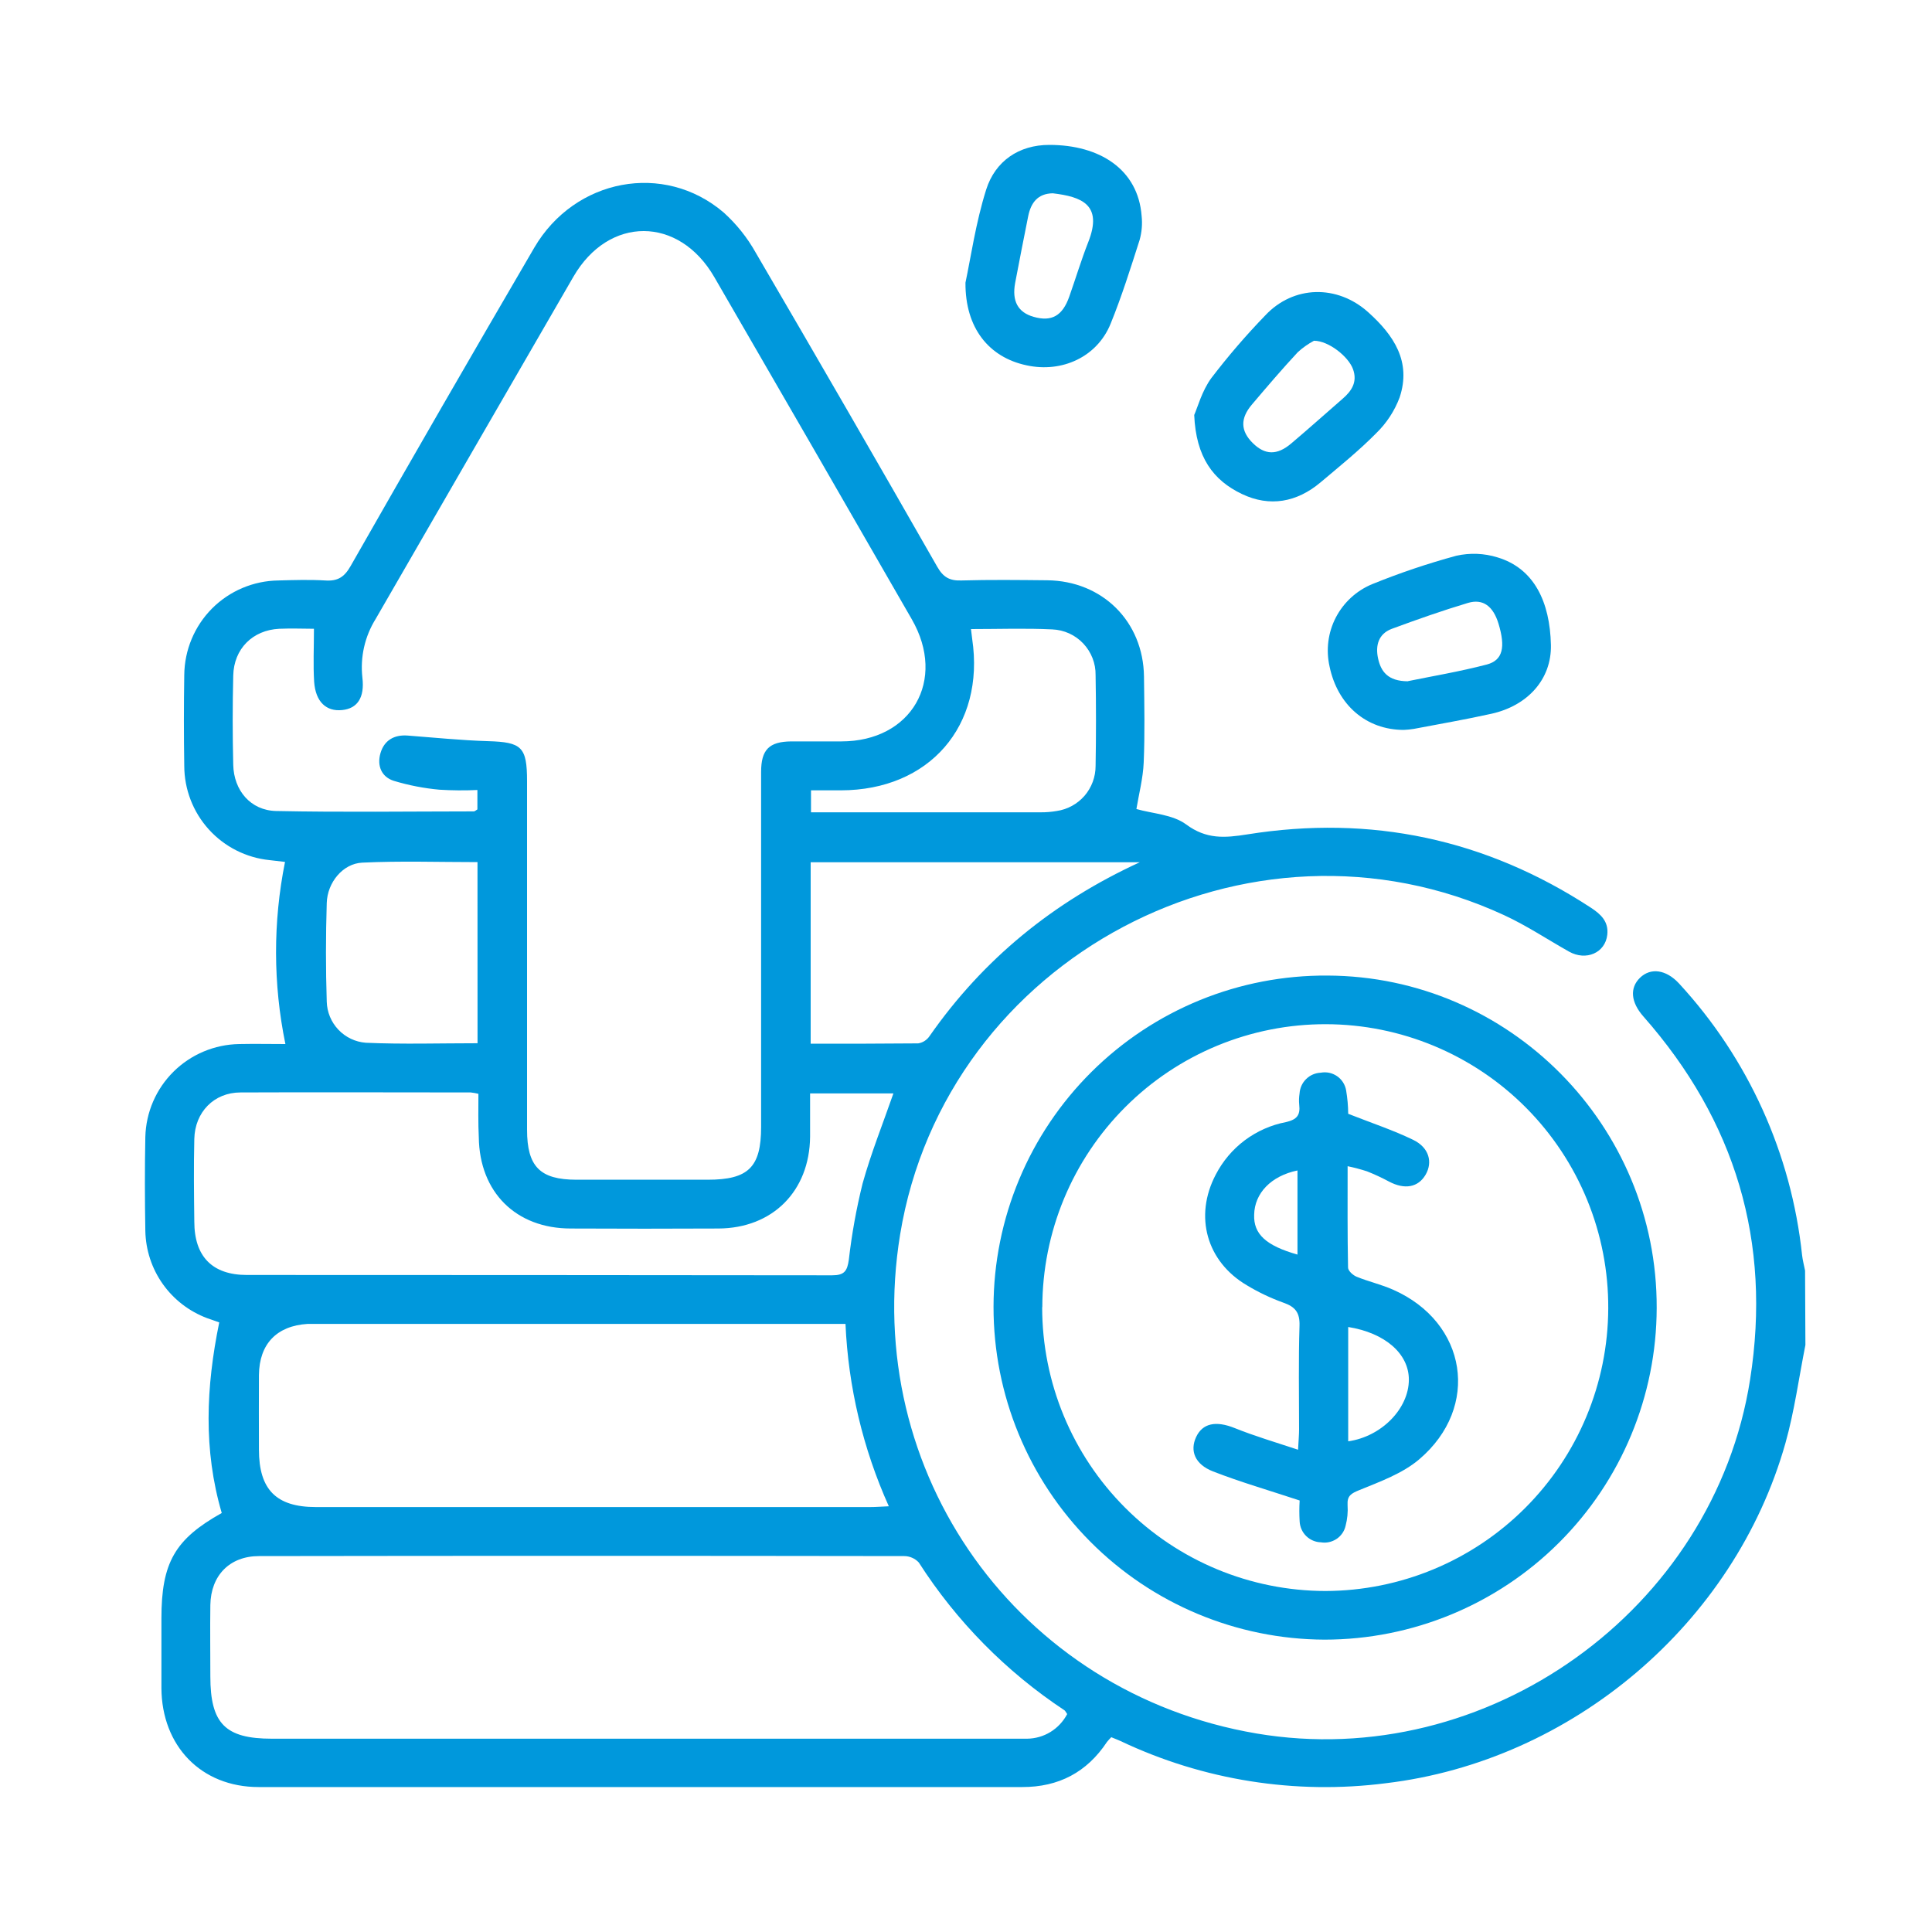 <?xml version="1.0" encoding="UTF-8"?> <svg xmlns="http://www.w3.org/2000/svg" width="40" height="40" viewBox="0 0 40 40" fill="none"><path d="M37.379 27.847C37.244 28.525 37.152 29.214 36.966 29.877C35.911 33.615 32.548 36.461 28.691 36.92C26.816 37.16 24.911 36.858 23.203 36.048C23.143 36.02 23.081 35.998 23.008 35.967C22.976 35.998 22.946 36.031 22.918 36.066C22.502 36.694 21.917 37 21.165 36.999C15.895 36.999 10.625 36.999 5.355 36.999C4.162 36.999 3.349 36.147 3.342 34.95C3.342 34.469 3.342 33.988 3.342 33.507C3.342 32.351 3.622 31.867 4.591 31.325C4.208 30.017 4.265 28.717 4.539 27.379C4.493 27.363 4.389 27.327 4.286 27.29C3.917 27.151 3.598 26.906 3.37 26.584C3.142 26.262 3.017 25.879 3.009 25.485C2.998 24.836 2.996 24.187 3.009 23.538C3.022 23.029 3.231 22.545 3.593 22.187C3.955 21.829 4.441 21.625 4.95 21.616C5.274 21.609 5.597 21.616 5.909 21.616C5.653 20.373 5.651 19.09 5.901 17.845L5.582 17.808C5.098 17.759 4.65 17.533 4.323 17.172C3.997 16.812 3.816 16.343 3.815 15.857C3.805 15.23 3.805 14.602 3.815 13.974C3.82 13.458 4.026 12.965 4.389 12.599C4.753 12.234 5.245 12.025 5.761 12.018C6.084 12.009 6.411 11.999 6.734 12.018C6.988 12.035 7.126 11.952 7.257 11.723C8.513 9.519 9.781 7.321 11.061 5.129C11.899 3.694 13.747 3.344 14.982 4.399C15.247 4.638 15.472 4.919 15.646 5.23C16.91 7.392 18.162 9.559 19.404 11.733C19.526 11.948 19.658 12.026 19.902 12.018C20.495 12.001 21.087 12.008 21.68 12.014C22.825 12.026 23.671 12.868 23.685 14.008C23.692 14.602 23.704 15.196 23.679 15.788C23.665 16.115 23.579 16.441 23.528 16.75C23.858 16.845 24.278 16.862 24.558 17.069C24.978 17.38 25.357 17.349 25.825 17.275C28.383 16.866 30.758 17.369 32.933 18.79C33.141 18.925 33.308 19.078 33.277 19.353C33.236 19.727 32.839 19.901 32.485 19.702C32.037 19.45 31.608 19.163 31.14 18.947C25.857 16.503 19.576 19.829 18.636 25.56C17.829 30.492 21.082 35.053 26.015 35.89C30.787 36.697 35.486 33.335 36.234 28.561C36.682 25.711 35.93 23.206 34.024 21.044C33.764 20.749 33.738 20.455 33.954 20.244C34.17 20.033 34.492 20.065 34.769 20.369C36.197 21.919 37.088 23.888 37.31 25.985C37.322 26.092 37.351 26.199 37.372 26.306L37.379 27.847ZM6.5 13.018C6.292 13.018 6.037 13.007 5.783 13.018C5.23 13.045 4.841 13.433 4.829 13.988C4.814 14.603 4.814 15.218 4.829 15.834C4.84 16.364 5.188 16.78 5.718 16.791C7.082 16.819 8.447 16.8 9.811 16.799C9.829 16.799 9.849 16.779 9.884 16.758V16.356C9.622 16.368 9.36 16.366 9.099 16.35C8.778 16.321 8.46 16.259 8.152 16.166C7.901 16.086 7.801 15.857 7.877 15.594C7.953 15.331 8.157 15.207 8.441 15.229C8.995 15.271 9.55 15.328 10.105 15.345C10.801 15.365 10.912 15.463 10.912 16.174C10.912 18.58 10.912 20.985 10.912 23.389C10.912 24.154 11.181 24.424 11.934 24.425H14.651C15.495 24.425 15.758 24.166 15.758 23.332C15.758 20.881 15.758 18.431 15.758 15.982C15.758 15.521 15.924 15.355 16.379 15.35C16.725 15.35 17.072 15.35 17.419 15.35C18.872 15.35 19.604 14.083 18.878 12.822C17.519 10.458 16.156 8.096 14.789 5.737C14.055 4.469 12.603 4.466 11.872 5.729C10.506 8.089 9.142 10.45 7.778 12.814C7.552 13.177 7.455 13.605 7.503 14.03C7.552 14.444 7.399 14.669 7.084 14.701C6.754 14.735 6.533 14.53 6.504 14.115C6.482 13.766 6.5 13.408 6.5 13.021V13.018ZM22.095 35.488C22.065 35.445 22.056 35.422 22.039 35.41C20.832 34.611 19.804 33.569 19.023 32.35C18.984 32.308 18.938 32.275 18.885 32.252C18.833 32.229 18.777 32.217 18.72 32.217C14.268 32.21 9.816 32.21 5.365 32.217C4.754 32.217 4.365 32.618 4.355 33.231C4.348 33.724 4.355 34.218 4.355 34.708C4.355 35.686 4.664 35.998 5.63 35.998H20.929C21.041 35.998 21.153 35.998 21.264 35.998C21.436 35.996 21.604 35.948 21.75 35.858C21.896 35.768 22.015 35.64 22.095 35.488ZM17.507 27.41H6.604C6.525 27.41 6.447 27.41 6.369 27.41C5.728 27.45 5.368 27.825 5.361 28.468C5.357 28.983 5.361 29.498 5.361 30.012C5.361 30.842 5.72 31.202 6.54 31.202H18.019C18.136 31.202 18.252 31.192 18.402 31.186C17.867 29.995 17.562 28.714 17.505 27.41H17.507ZM9.908 22.647C9.854 22.633 9.801 22.624 9.746 22.618C8.157 22.618 6.569 22.611 4.98 22.618C4.429 22.618 4.035 23.027 4.023 23.58C4.009 24.151 4.016 24.721 4.023 25.292C4.023 26.015 4.396 26.397 5.112 26.397C9.151 26.397 13.19 26.4 17.228 26.404C17.482 26.404 17.541 26.315 17.574 26.082C17.635 25.55 17.73 25.023 17.859 24.503C18.034 23.875 18.279 23.264 18.497 22.638H16.772C16.772 22.953 16.772 23.243 16.772 23.535C16.761 24.662 15.995 25.431 14.871 25.435C13.855 25.44 12.837 25.44 11.818 25.435C10.681 25.435 9.928 24.683 9.913 23.547C9.898 23.251 9.905 22.952 9.905 22.645L9.908 22.647ZM23.6 17.852H16.784V21.609C17.54 21.609 18.275 21.609 19.01 21.602C19.057 21.595 19.101 21.578 19.141 21.553C19.181 21.527 19.215 21.495 19.242 21.456C20.357 19.856 21.811 18.673 23.598 17.852H23.6ZM20.103 13.024C20.114 13.118 20.12 13.174 20.128 13.228C20.397 15.03 19.239 16.361 17.409 16.363H16.791V16.818H17.079C18.566 16.818 20.054 16.818 21.542 16.818C21.654 16.819 21.765 16.81 21.876 16.791C22.1 16.759 22.305 16.647 22.454 16.476C22.602 16.304 22.683 16.085 22.683 15.858C22.694 15.232 22.694 14.605 22.683 13.979C22.687 13.735 22.595 13.5 22.427 13.322C22.26 13.145 22.03 13.041 21.786 13.031C21.233 13.004 20.685 13.024 20.102 13.024H20.103ZM9.886 17.849C9.079 17.849 8.287 17.822 7.5 17.86C7.097 17.879 6.777 18.272 6.765 18.696C6.744 19.377 6.743 20.058 6.765 20.739C6.771 20.956 6.857 21.162 7.006 21.319C7.155 21.476 7.356 21.572 7.572 21.589C8.337 21.623 9.106 21.599 9.887 21.599L9.886 17.849Z" fill="#0098DC"></path><path d="M20.57 27.056C20.571 26.151 20.751 25.256 21.1 24.42C21.448 23.585 21.959 22.827 22.601 22.19C23.244 21.552 24.006 21.048 24.844 20.706C25.682 20.364 26.579 20.192 27.484 20.198C31.251 20.212 34.314 23.3 34.3 27.082C34.296 28.904 33.57 30.65 32.28 31.937C30.991 33.224 29.243 33.947 27.421 33.947C25.6 33.939 23.856 33.209 22.572 31.917C21.288 30.626 20.568 28.878 20.57 27.056ZM21.577 27.065C21.577 28.621 22.194 30.114 23.294 31.215C24.393 32.317 25.885 32.937 27.441 32.94C28.992 32.936 30.478 32.319 31.575 31.223C32.672 30.127 33.291 28.642 33.297 27.091C33.301 26.321 33.153 25.557 32.861 24.844C32.569 24.131 32.139 23.482 31.596 22.935C31.053 22.388 30.407 21.954 29.696 21.657C28.985 21.36 28.222 21.206 27.451 21.205C26.681 21.203 25.918 21.354 25.205 21.648C24.493 21.942 23.846 22.373 23.301 22.918C22.756 23.462 22.323 24.108 22.028 24.82C21.733 25.531 21.581 26.294 21.58 27.065H21.577Z" fill="#0098DC"></path><path d="M29.064 15.112C28.286 15.112 27.692 14.594 27.527 13.798C27.45 13.455 27.495 13.096 27.657 12.784C27.819 12.473 28.085 12.228 28.41 12.094C28.978 11.863 29.56 11.667 30.152 11.506C30.434 11.443 30.728 11.454 31.004 11.54C31.764 11.768 32.09 12.464 32.11 13.351C32.126 14.069 31.622 14.612 30.881 14.777C30.347 14.896 29.804 14.989 29.271 15.091C29.202 15.102 29.133 15.109 29.064 15.112ZM29.153 14.102C29.633 14.003 30.217 13.906 30.787 13.757C31.116 13.667 31.172 13.398 31.025 12.912C30.915 12.553 30.706 12.389 30.392 12.483C29.858 12.643 29.333 12.828 28.811 13.021C28.542 13.124 28.473 13.361 28.531 13.63C28.589 13.899 28.731 14.104 29.15 14.105L29.153 14.102Z" fill="#0098DC"></path><path d="M24.725 8.592C24.794 8.437 24.885 8.093 25.079 7.828C25.425 7.375 25.797 6.942 26.193 6.533C26.779 5.905 27.686 5.888 28.327 6.464C28.858 6.941 29.224 7.487 28.978 8.228C28.873 8.508 28.707 8.761 28.493 8.969C28.134 9.333 27.73 9.658 27.338 9.989C26.848 10.4 26.288 10.502 25.713 10.228C25.119 9.945 24.761 9.466 24.725 8.592ZM27.204 7.055C27.083 7.12 26.97 7.199 26.869 7.292C26.542 7.643 26.23 8.01 25.92 8.375C25.674 8.664 25.684 8.922 25.936 9.172C26.188 9.422 26.439 9.432 26.734 9.181C27.093 8.878 27.441 8.565 27.795 8.258C27.986 8.094 28.108 7.907 28.013 7.644C27.918 7.381 27.506 7.055 27.206 7.055H27.204Z" fill="#0098DC"></path><path d="M19.989 5.852C20.099 5.335 20.201 4.612 20.418 3.925C20.605 3.335 21.095 2.999 21.726 3C22.768 3 23.563 3.506 23.636 4.47C23.654 4.637 23.64 4.805 23.595 4.967C23.408 5.551 23.224 6.138 22.993 6.705C22.715 7.388 21.99 7.725 21.251 7.563C20.48 7.399 19.982 6.798 19.989 5.852ZM21.797 4.002C21.483 4.007 21.343 4.2 21.287 4.479C21.195 4.938 21.105 5.397 21.018 5.856C20.947 6.235 21.076 6.468 21.401 6.56C21.772 6.666 21.998 6.54 22.138 6.141C22.272 5.763 22.387 5.378 22.534 5.005C22.834 4.239 22.397 4.073 21.797 4.002Z" fill="#0098DC"></path><path d="M27.913 23.06C28.396 23.25 28.84 23.397 29.258 23.599C29.588 23.759 29.667 24.061 29.515 24.322C29.362 24.583 29.084 24.636 28.756 24.462C28.609 24.383 28.458 24.313 28.302 24.251C28.171 24.209 28.037 24.173 27.901 24.145C27.901 24.867 27.896 25.556 27.91 26.244C27.91 26.311 28.013 26.404 28.089 26.434C28.336 26.535 28.601 26.594 28.845 26.703C30.375 27.379 30.657 29.131 29.383 30.214C29.038 30.507 28.576 30.674 28.148 30.849C27.973 30.92 27.889 30.968 27.9 31.16C27.91 31.305 27.896 31.45 27.859 31.59C27.834 31.701 27.767 31.799 27.672 31.862C27.577 31.925 27.462 31.951 27.349 31.932C27.235 31.929 27.126 31.883 27.044 31.803C26.963 31.724 26.914 31.616 26.908 31.502C26.899 31.357 26.899 31.212 26.908 31.066C26.267 30.854 25.681 30.685 25.114 30.464C24.738 30.317 24.632 30.038 24.764 29.753C24.897 29.467 25.172 29.409 25.564 29.567C25.971 29.731 26.395 29.856 26.875 30.015C26.886 29.805 26.896 29.701 26.896 29.596C26.896 28.878 26.882 28.161 26.905 27.449C26.914 27.173 26.815 27.055 26.57 26.97C26.307 26.875 26.054 26.755 25.816 26.611C24.98 26.12 24.719 25.181 25.17 24.321C25.314 24.042 25.519 23.798 25.771 23.609C26.023 23.421 26.314 23.291 26.623 23.232C26.851 23.18 26.924 23.088 26.899 22.873C26.891 22.795 26.894 22.716 26.906 22.639C26.913 22.526 26.961 22.419 27.043 22.34C27.123 22.26 27.231 22.214 27.345 22.209C27.403 22.198 27.463 22.199 27.521 22.211C27.58 22.224 27.635 22.248 27.684 22.282C27.733 22.316 27.774 22.359 27.806 22.409C27.838 22.459 27.86 22.516 27.87 22.574C27.897 22.735 27.912 22.897 27.913 23.06ZM27.913 29.841C28.604 29.743 29.169 29.163 29.169 28.564C29.169 28.026 28.675 27.596 27.913 27.474V29.841ZM26.863 25.975V24.233C26.317 24.346 25.974 24.703 25.966 25.15C25.951 25.549 26.21 25.79 26.864 25.975H26.863Z" fill="#0098DC"></path></svg> 